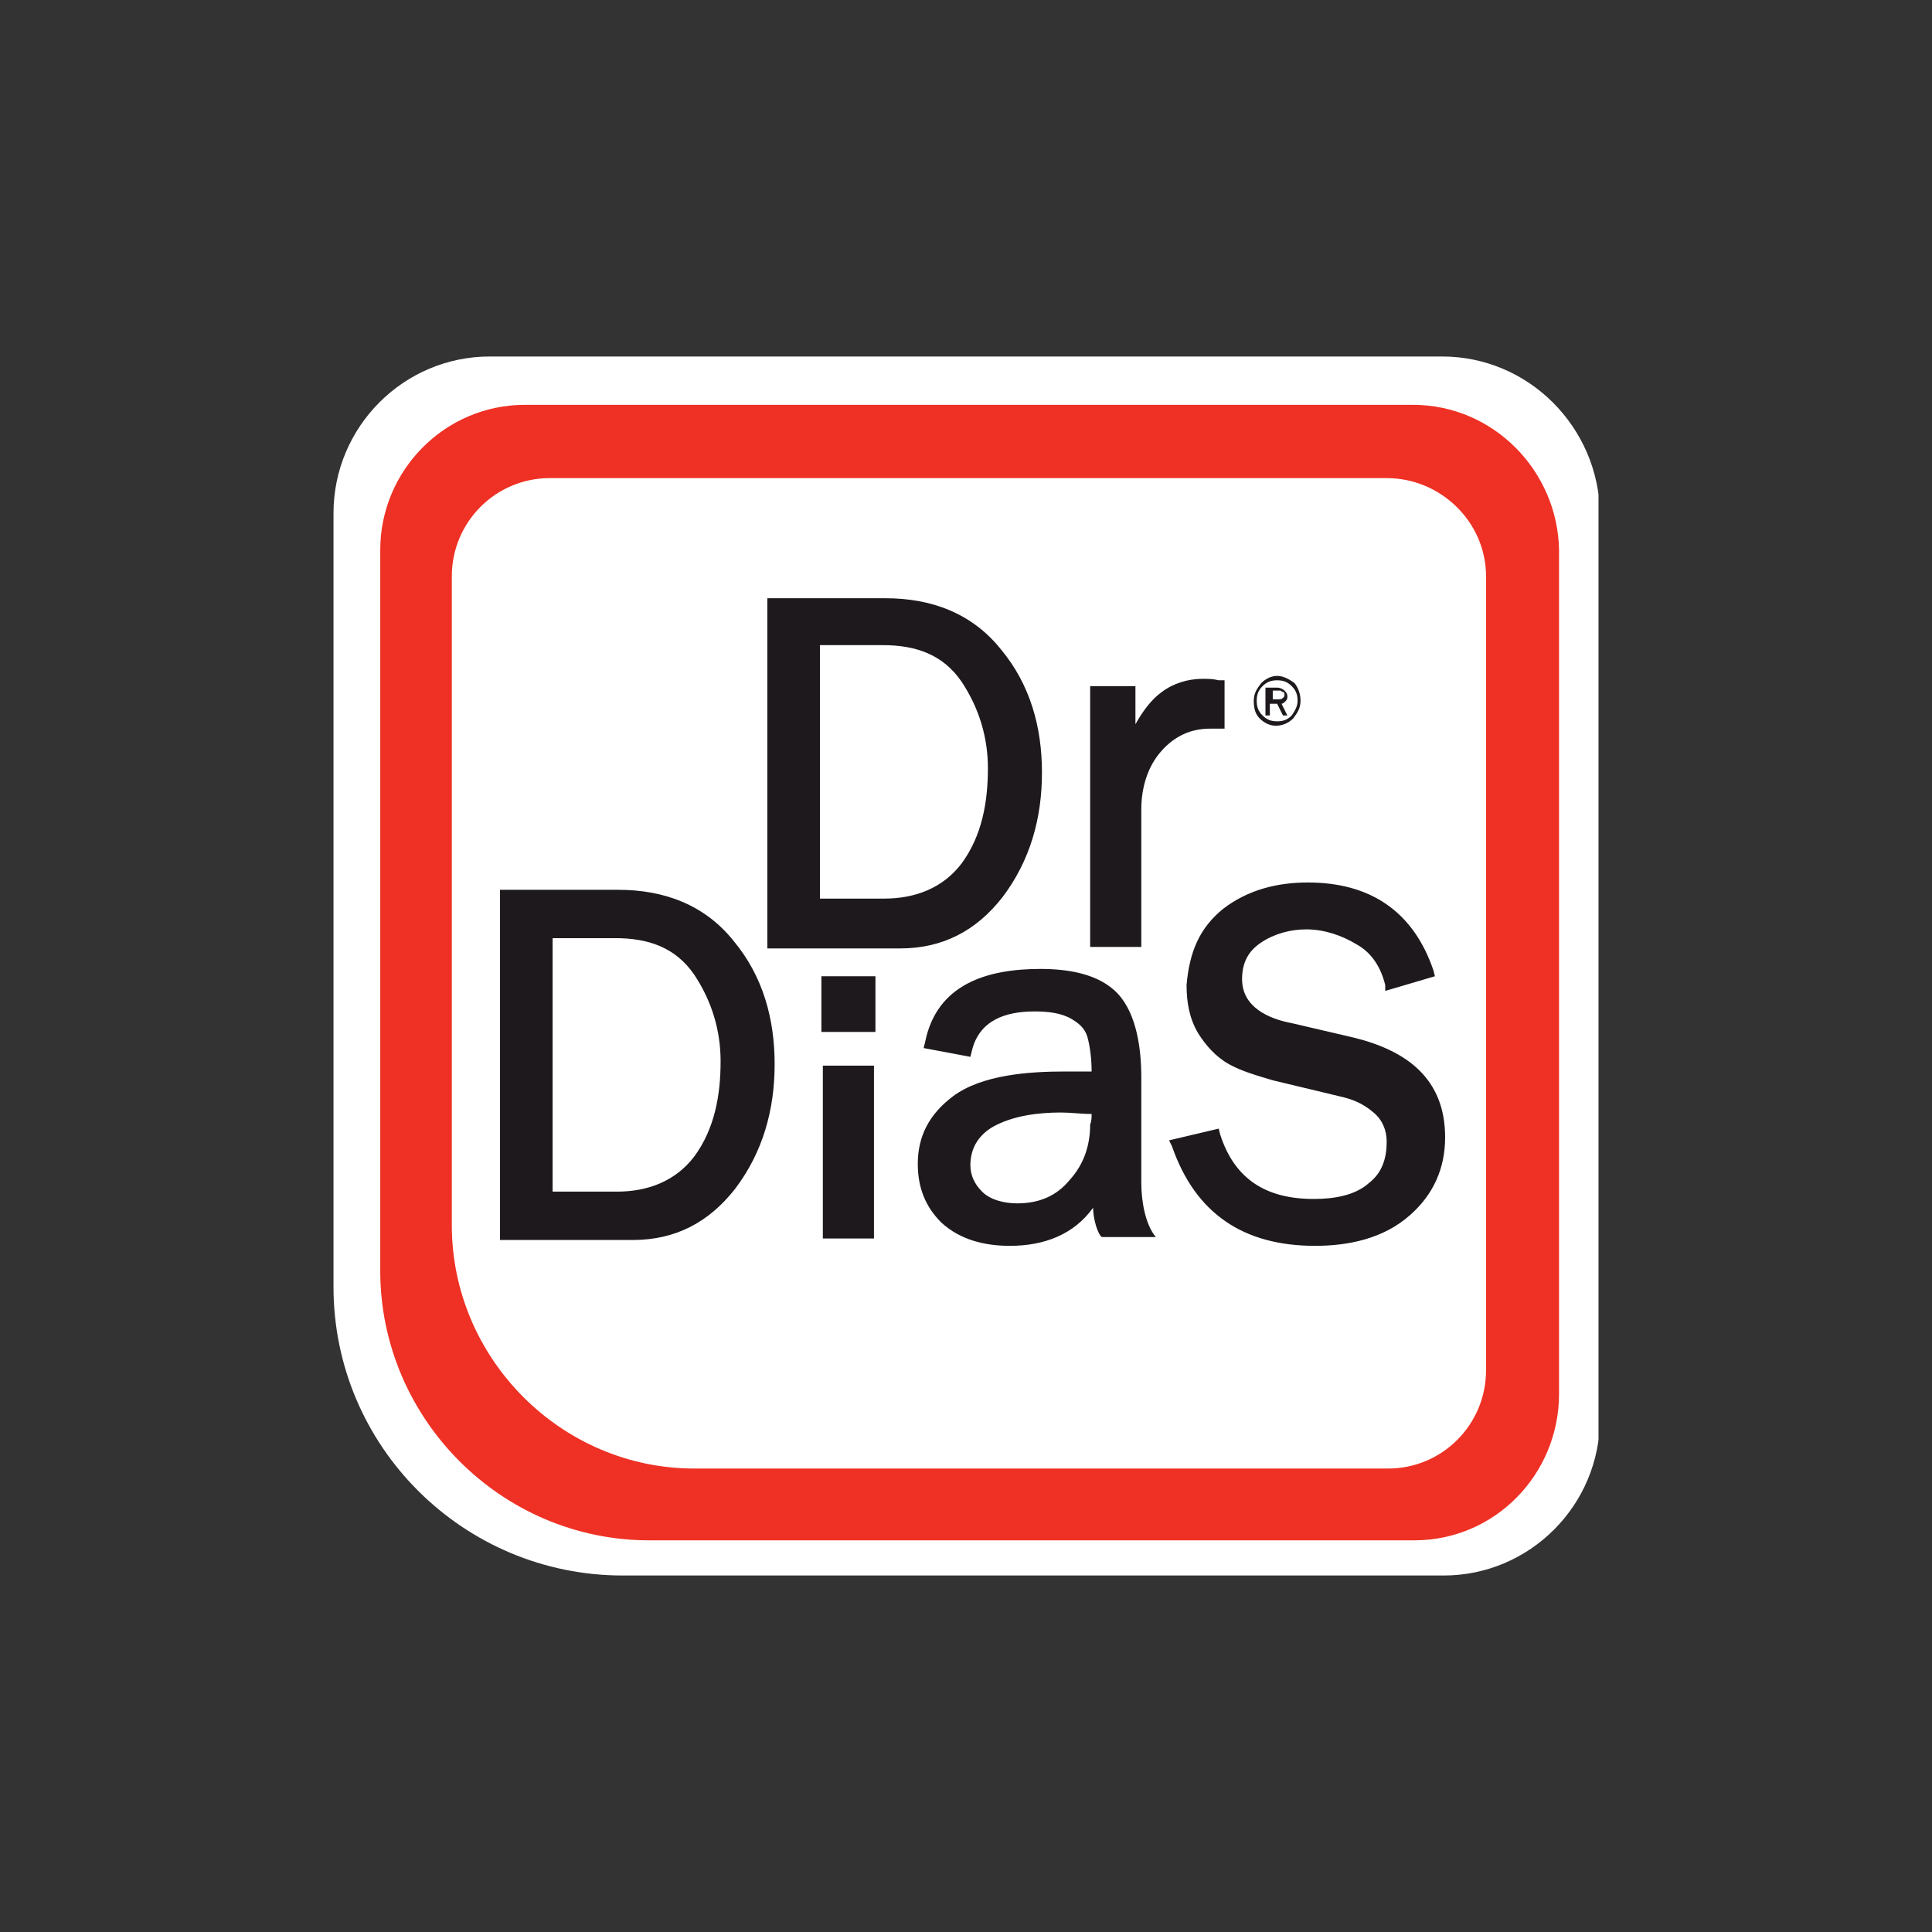 <svg width="168" height="168" viewBox="0 0 168 168" fill="none" xmlns="http://www.w3.org/2000/svg">
<rect x="0" y="0" width="168" height="168" fill="#333333" stroke="none"/>
<g clip-path="url(#clip0_2320_38)">
<path d="M125.409 31H42.591C35.097 31 29 37.115 29 44.632V111.901C29 125.788 40.305 137 54.15 137H125.536C133.03 137 139.127 130.885 139.127 123.368V44.632C139 37.115 132.903 31 125.409 31Z" fill="white"/>
<path d="M122.868 35.204H45.639C38.653 35.204 33.065 40.938 33.065 47.817V110.5C33.065 123.368 43.607 133.942 56.436 133.942H122.995C129.981 133.942 135.57 128.209 135.57 121.202V47.817C135.443 40.938 129.854 35.204 122.868 35.204Z" fill="#EE3124"/>
<path d="M120.582 41.575H47.8C43.1 41.575 39.289 45.397 39.289 50.111V106.55C39.289 118.144 48.816 127.699 60.374 127.699H120.709C125.409 127.699 129.22 123.877 129.22 119.163V50.111C129.22 45.397 125.282 41.575 120.582 41.575Z" fill="white"/>
<path d="M98.734 62.978C99.37 61.832 100.132 60.813 101.021 60.176C102.037 59.411 103.307 59.029 104.577 59.029C105.086 59.029 105.467 59.029 105.975 59.156H106.483V63.361H105.213C103.561 63.361 102.164 63.998 101.021 65.272C99.751 66.673 99.243 68.584 99.243 70.368V82.344H94.797V59.666H98.734V62.978ZM71.425 78.139H76.887C79.554 78.139 81.968 77.248 83.619 75.082C85.397 72.661 85.905 69.731 85.905 66.801C85.905 64.125 85.143 61.577 83.619 59.284C81.968 56.863 79.554 56.099 76.76 56.099H71.298V78.139H71.425ZM66.725 82.344V52.022H77.014C80.952 52.022 84.508 53.296 87.049 56.481C89.589 59.539 90.605 63.233 90.605 67.183C90.605 71.132 89.589 74.827 87.176 78.012C84.889 80.942 81.968 82.471 78.284 82.471H66.725V82.344ZM106.356 79.031C108.515 77.375 111.056 76.738 113.723 76.738C119.058 76.738 122.868 79.159 124.647 84.382L124.774 84.892L120.455 86.166V85.656C120.074 84.127 119.312 82.853 117.915 82.089C116.644 81.325 115.12 80.815 113.596 80.815C112.199 80.815 110.801 81.197 109.658 81.962C108.515 82.726 108.007 83.745 108.007 85.147C108.007 87.567 110.293 88.587 112.326 88.969L117.788 90.243C122.36 91.389 125.663 93.81 125.663 98.906C125.663 101.582 124.647 103.875 122.614 105.659C120.328 107.697 117.28 108.334 114.358 108.334C108.134 108.334 103.942 105.531 101.91 99.671L101.656 99.161L105.975 98.142L106.102 98.651C107.372 102.601 110.166 104.257 114.231 104.257C115.882 104.257 117.788 104.003 119.058 102.856C120.201 101.964 120.582 100.69 120.582 99.289C120.582 98.269 120.201 97.377 119.439 96.74C118.55 95.976 117.661 95.594 116.517 95.339L110.674 93.938C109.404 93.555 108.007 93.173 106.864 92.536C105.721 91.899 104.832 90.88 104.196 89.861C103.434 88.587 103.18 87.185 103.18 85.656C103.434 82.726 104.323 80.688 106.356 79.031ZM94.924 96.868C94.035 96.868 93.146 96.74 92.256 96.74C90.351 96.74 88.065 96.995 86.287 98.014C85.016 98.779 84.381 99.926 84.381 101.327C84.381 102.219 84.762 102.983 85.397 103.62C86.159 104.385 87.43 104.64 88.446 104.64C90.351 104.64 91.875 104.003 93.019 102.601C94.289 101.2 94.797 99.543 94.797 97.76C94.924 97.505 94.924 97.123 94.924 96.868ZM95.051 105.022C93.4 107.315 90.859 108.334 87.811 108.334C85.651 108.334 83.492 107.825 81.841 106.296C80.444 104.894 79.808 103.238 79.808 101.2C79.808 98.779 80.825 96.868 82.857 95.339C85.397 93.428 89.589 93.173 92.638 93.173C93.4 93.173 94.162 93.173 94.924 93.173C94.924 92.154 94.797 91.007 94.543 90.115C94.289 89.351 93.781 88.969 93.146 88.587C92.256 88.077 91.113 87.95 89.97 87.95C87.43 87.95 85.143 88.714 84.508 91.389L84.381 91.899L80.317 91.135L80.444 90.625C81.46 85.529 85.905 84.255 90.478 84.255C92.764 84.255 95.559 84.637 97.21 86.421C98.862 88.204 99.243 91.262 99.243 93.683V102.856C99.243 104.512 99.624 106.551 100.513 107.57H95.813C95.432 107.315 95.051 105.914 95.051 105.022ZM75.998 107.697H71.552V92.664H75.998V107.697ZM76.125 89.733H71.425V84.892H76.125V89.733ZM48.18 103.62H53.642C56.31 103.62 58.723 102.728 60.374 100.563C62.153 98.142 62.661 95.212 62.661 92.281C62.661 89.606 61.898 87.058 60.374 84.764C58.723 82.344 56.31 81.579 53.515 81.579H48.053V103.62H48.18ZM43.48 107.697V77.375H53.769C57.707 77.375 61.263 78.649 63.804 81.834C66.344 84.892 67.36 88.587 67.36 92.536C67.36 96.486 66.344 100.18 63.931 103.365C61.644 106.296 58.723 107.825 55.039 107.825H43.48V107.697Z" fill="#1D191D"/>
<path d="M110.548 60.812H111.183C111.31 60.812 111.437 60.812 111.564 60.685C111.691 60.558 111.691 60.558 111.691 60.43C111.691 60.303 111.691 60.175 111.564 60.175C111.437 60.175 111.437 60.048 111.31 60.048H110.675V60.812H110.548ZM111.945 62.214H111.564L111.056 61.195H110.421V62.214H110.04V59.793H111.056C111.31 59.793 111.564 59.921 111.691 60.048C111.818 60.175 111.945 60.303 111.945 60.558C111.945 60.685 111.945 60.812 111.818 60.94C111.691 61.067 111.564 61.195 111.437 61.195L111.945 62.214ZM112.834 60.94C112.834 60.43 112.707 60.048 112.326 59.666C111.945 59.283 111.564 59.156 111.056 59.156C110.548 59.156 110.167 59.283 109.786 59.666C109.404 60.048 109.277 60.43 109.277 60.94C109.277 61.449 109.404 61.832 109.786 62.214C110.167 62.596 110.548 62.723 111.056 62.723C111.564 62.723 111.945 62.596 112.326 62.214C112.58 61.832 112.834 61.449 112.834 60.94ZM113.088 60.94C113.088 61.577 112.834 61.959 112.453 62.469C112.072 62.851 111.564 63.106 110.929 63.106C110.421 63.106 109.913 62.851 109.532 62.469C109.15 62.086 109.023 61.577 109.023 60.94C109.023 60.303 109.277 59.921 109.659 59.411C110.04 59.029 110.548 58.774 111.056 58.774C111.564 58.774 112.072 59.029 112.58 59.411C112.961 59.921 113.088 60.43 113.088 60.94Z" fill="#1D191D"/>
</g>
<defs>
<clipPath id="clip0_2320_38">
<rect width="110" height="106" fill="white" transform="translate(29 31)"/>
</clipPath>
</defs>
</svg>
